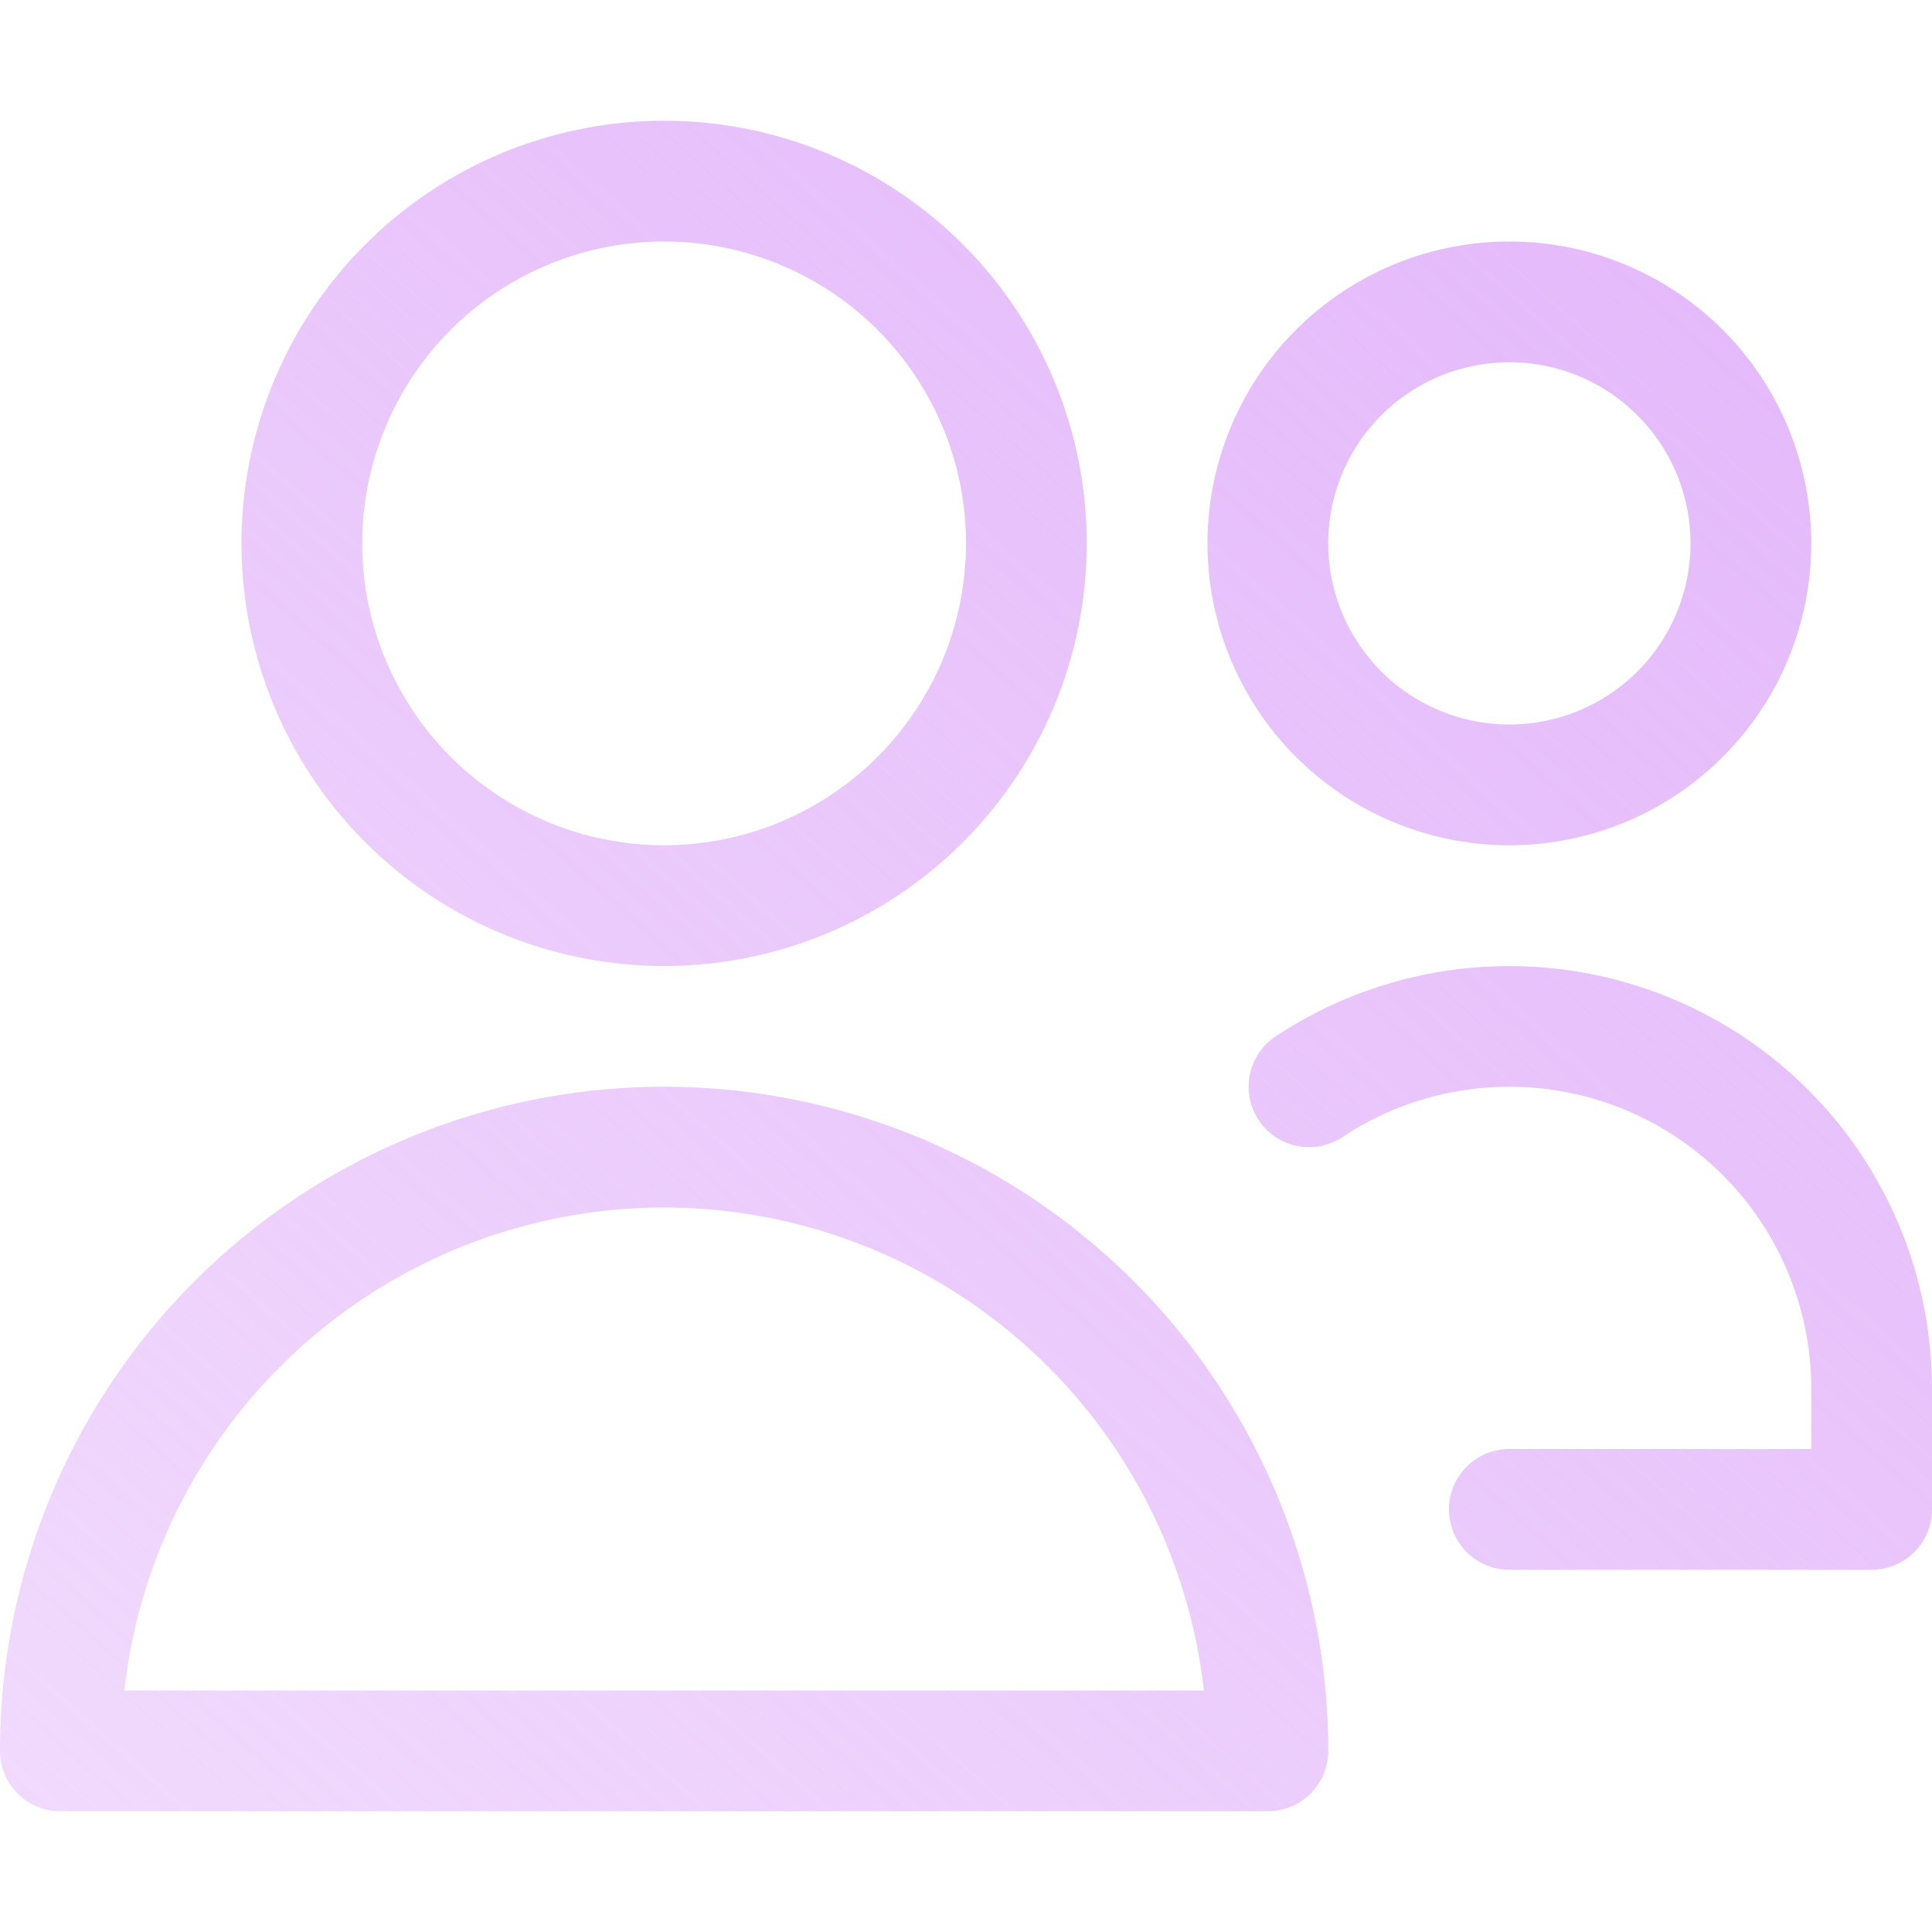 <svg xmlns="http://www.w3.org/2000/svg" width="16" height="16" fill="none"><g clip-path="url(#a)"><path fill="url(#b)" d="M5.5 9a5.5 5.5 0 0 1 5.5 5.5.5.5 0 0 1-.5.5H.5a.5.5 0 0 1-.5-.5A5.5 5.5 0 0 1 5.5 9m0 1a4.5 4.5 0 0 0-4.47 4h8.94a4.5 4.5 0 0 0-4.47-4m7-1.999A3.5 3.5 0 0 1 16 11.5v1a.5.5 0 0 1-.5.5h-3a.5.5 0 0 1 0-1H15v-.5A2.5 2.5 0 0 0 12.5 9h-.001c-.491 0-.972.144-1.38.416a.5.5 0 0 1-.556-.832 3.5 3.5 0 0 1 1.937-.583M5.5 1a3.5 3.5 0 1 1 0 7 3.5 3.5 0 0 1 0-7m0 1a2.5 2.5 0 1 0 0 5 2.5 2.5 0 0 0 0-5m7 0a2.5 2.5 0 1 1 0 5 2.5 2.5 0 0 1 0-5m0 1a1.5 1.5 0 1 0 0 3 1.5 1.5 0 0 0 0-3"/></g><defs><linearGradient id="b" x1="16.053" x2="1.783" y1=".955" y2="16.957" gradientUnits="userSpaceOnUse"><stop stop-color="#E3B6FA"/><stop offset="1" stop-color="#E3B6FA" stop-opacity=".5"/></linearGradient><clipPath id="a"><path fill="#fff" d="M0 0h16v16H0z"/></clipPath></defs></svg>